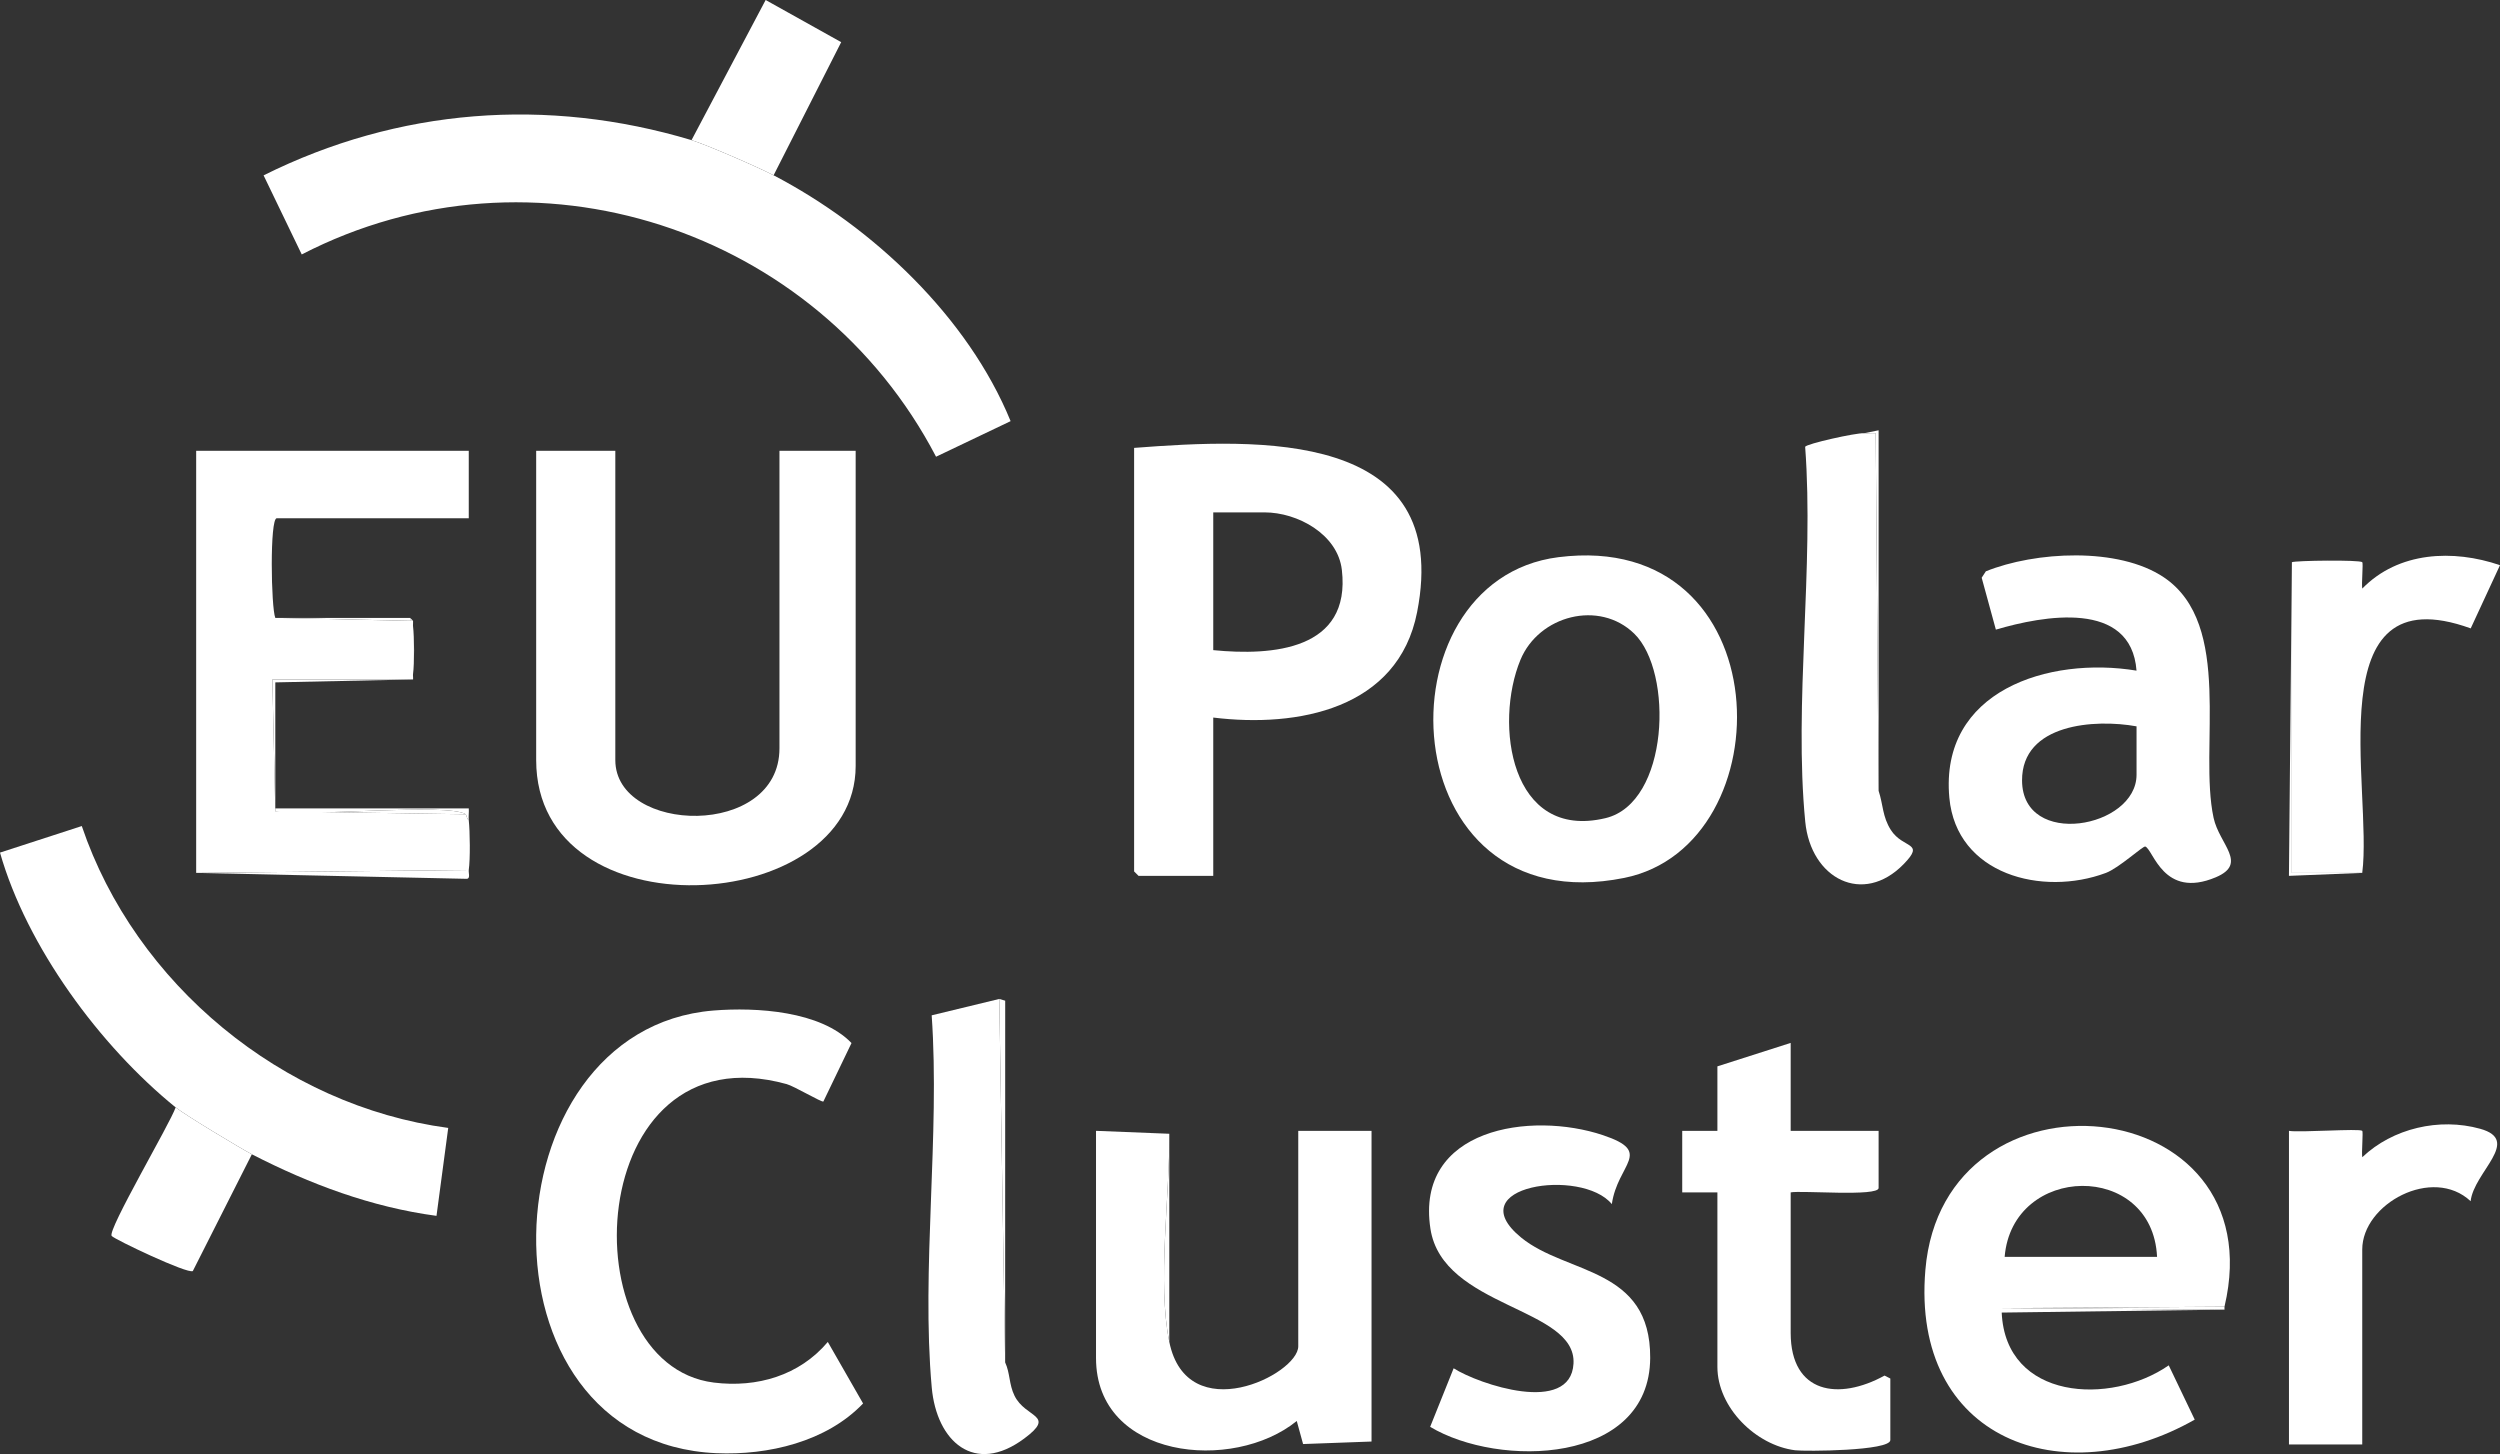 <?xml version="1.0" encoding="UTF-8"?>
<svg id="Layer_1" xmlns="http://www.w3.org/2000/svg" version="1.1" viewBox="0 0 852.176 495.646">
  <rect x="0" y="0" width="852.176" height="495.646" fill="#333333" stroke="none"/>
  <!-- Generator: Adobe Illustrator 29.3.1, SVG Export Plug-In . SVG Version: 2.1.0 Build 151)  -->
  <g>
    <path d="M209.743,153.674v105.407c0,25.246,55.951,26.8,55.951-3.996v-101.411h25.977v107.405c0,51.352-108.904,57.757-108.904-1.998v-105.407h26.976l-0-0Z" fill="#fff"/>
    <g>
      <path d="M235.72,47.767c4.506,1.353,21.939,8.84,27.975,11.989,33.785,17.629,66.243,48.263,80.793,83.799l-25.416,12.127c-40.634-77.854-137.354-109.659-216.219-68.951l-13.004-26.96c45.894-22.868,96.679-26.773,145.871-12.005v-0Z" fill="#fff"/>
      <path d="M235.72,47.767L260.988,0l25.749,14.372-23.042,45.385c-6.036-3.15-23.469-10.637-27.975-11.989Z" fill="#fff"/>
    </g>
  </g>
  <g>
    <path d="M413.563,244.594v53.952h-25.478l-1.499-1.499v-144.373c42.09-3.224,108.694-6.428,96.464,56-6.467,33.01-40.664,39.461-69.488,35.919l0.0 0ZM413.563,221.614c20.148,1.997,47.019.005,43.836-27.359-1.418-12.189-15.135-19.599-26.351-19.599h-17.485v46.959Z" fill="#fff"/>
    <path d="M731.263,288.556c-.759-.282-8.948,7.325-13.453,9.007-21.604,8.066-50.913.615-53.335-25.626-3.372-36.536,33.878-48.275,63.803-43.336-1.827-24.287-31.868-18.725-47.945-13.979l-4.836-17.69,1.424-2.186c16.753-6.764,45.165-8.398,60.686,2.059,23.899,16.103,11.798,58.116,16.94,81.972,1.958,9.086,11.856,15.593.723,20.278-17.878,7.523-21.23-9.465-24.007-10.499h0ZM728.285,247.591c-14.113-2.565-39.125-.965-39.027,18.482.118,23.271,39.027,16.232,39.027-1.996v-16.485 0Z" fill="#fff"/>
    <path d="M531.242,189.925c76.037-9.577,77.677,98.192,22.406,109.33-79.806,16.083-84.917-101.456-22.406-109.33ZM557.062,215.993c-11.94-11.613-32.535-6.185-38.784,8.925-9.012,21.788-3.478,61.708,28.985,53.963,21.729-5.184,23.208-49.847,9.8-62.888v-0Z" fill="#fff"/>
    <g>
      <path d="M781.238,191.64c1.053-.574,23.137-.854,23.984-.006.386.386-.299,7.42.006,8.997,12.318-12.638,30.977-13.444,46.946-7.977l-9.98,21.545c-52.76-19.079-33.304,54.996-36.978,83.347l-23.984.006.006-105.912Z" fill="#fff"/>
      <polygon points="781.238 191.64 781.233 297.553 805.217 297.547 780.233 298.552 781.238 191.64" fill="#fff"/>
    </g>
    <g>
      <path d="M635.367,147.679c1.324.093,2.679-.087,4.001-.006l.995,121.899c1.572,4.741,1.284,8.802,4.163,13.322,4.187,6.575,11.889,3.962,4.357,11.683-13.844,14.192-31.63,4.986-33.527-14.485-3.927-40.304,3.049-86.831-.032-127.791.404-1.022,17.398-4.807,20.044-4.621v-0Z" fill="#fff"/>
      <path d="M635.367,147.679l4.995-1.004.001,122.896-.995-121.899c-1.322-.081-2.677.099-4.001.006h-0Z" fill="#fff"/>
    </g>
  </g>
  <g>
    <path d="M66.869,297.547v-143.873h92.918v22.98h-65.442c-2.437,0-1.948,30.5-.5,33.97l45.959.999h.999c.059.653-.089,1.354,0,1.998v15.986c-.099.639.066,1.348,0,1.998l-47.963-.006,1.005,44.966,64.943.999c.159.104.327,1.651.999,1.998.415,3.823.54,13.322,0,16.985l-92.918.999Z" fill="#fff"/>
    <path d="M140.803,231.605l-46.959.999v42.962l65.948-.004c.113,1.312-.148,2.693-.006,4.001-.673-.347-.84-1.895-.999-1.998-6.037-3.944-54.519.921-64.943-.999l-1.005-44.966,47.963.006Z" fill="#fff"/>
    <path d="M159.787,296.548c-.136.924.596,2.859-.6,3.02l-92.318-2.021,92.918-.999Z" fill="#fff"/>
    <polygon points="139.804 210.624 139.804 211.623 93.845 210.624 139.804 210.624" fill="#fff"/>
    <path d="M140.803,229.607v-15.986c.439,3.186.483,12.871,0,15.986Z" fill="#fff"/>
    <polygon points="140.803 211.623 139.804 211.623 139.804 210.624 140.803 211.623" fill="#fff"/>
    <path d="M158.788,277.565l-64.943-.999c10.424,1.921,58.905-2.945,64.943.999Z" fill="#fff"/>
  </g>
  <g>
    <path d="M280.662,375.475c-.609.331-9.905-5.217-12.523-5.94-69.521-19.203-74.668,95.533-24.81,101.742,14.713,1.832,29.184-2.394,38.849-13.848l12.022,20.974c-12.491,13.076-32.377,17.701-49.967,16.942-84.349-3.643-79.199-144.531-1.066-150.885,14.684-1.194,36.625.169,47.09,11.084l-9.595,19.931-0.0 0Z" fill="#fff"/>
    <path d="M549.426,410.446c-10.231-12.495-52.519-6.25-30.885,11.42,15.479,12.644,44.141,9.971,43.962,41.032-.209,36.381-51.66,37.5-75.005,23.466l8.007-19.96c8.559,5.501,39.87,15.941,40.857-1.579,1.086-19.271-44.634-18.925-48.77-45.982-5.243-34.305,34.242-40.152,58.861-31.884,17.277,5.803,4.964,9.631,2.973,23.486l0-0Z" fill="#fff"/>
    <path d="M805.217,385.47c.375.375-.282,7.427.012,8.992,10.365-9.861,26.277-13.561,40.164-9.702,14.318,3.979-2.125,14.707-3.228,24.69-12.927-12.111-36.947.863-36.947,16.485v66.441h-24.978v-106.906c3.36.664,24.095-.883,24.978,0l0.0 0Z" fill="#fff"/>
    <g>
      <path d="M59.875,377.477c-25.863-20.956-50.769-54.853-59.875-86.851l27.88-9.052c18.2,53.842,68.458,95.37,124.907,102.903l-3.997,29.972c-22.195-2.966-43.175-10.829-62.938-20.987-3.467-1.782-22.792-13.405-25.977-15.986Z" fill="#fff"/>
      <path d="M59.875,377.477c3.185,2.581,22.51,14.204,25.977,15.986l-20.124,39.8c-1.716,1.094-26.698-10.789-27.662-11.967-1.55-1.894,19.956-38.36,21.809-43.819Z" fill="#fff"/>
    </g>
    <g>
      <path d="M340.627,340.509l1.998,123.891c1.709,3.687,1.28,7.411,3.17,11.318,3.775,7.804,14.402,6.409,3.313,14.648-16.954,12.598-29.854,1.011-31.506-17.427-3.614-40.325,2.85-85.957-.018-126.844l23.043-5.585Z" fill="#fff"/>
      <polygon points="340.627 340.509 342.643 341.104 342.625 464.4 340.627 340.509" fill="#fff"/>
    </g>
    <g>
      <path d="M398.576,386.469c.209,21.141-4.142,50.603,0,70.937,6.053,29.715,43.961,11.209,43.961,1.499v-73.435h24.978v105.907l-23.335.855-2.154-7.861c-21.676,17.655-68.427,13.004-68.427-21.469v-77.432l24.978.999-0-0Z" fill="#fff"/>
      <path d="M398.576,457.406c-4.142-20.334.209-49.797,0-70.937v70.937Z" fill="#fff"/>
    </g>
    <g>
      <path d="M610.389,454.409c.063,20.648,16.357,23.094,32.005,14.483l1.965,1.003v20.982c0,3.724-29.124,3.891-32.45,3.476-13.34-1.666-26.498-14.532-26.498-28.454v-59.448h-11.989v-20.982h11.989v-21.981l24.978-7.993v29.974h29.974v19.483c0,3.018-26.594.765-29.974,1.499v47.958l-0-0Z" fill="#fff"/>
      <path d="M610.389,406.451v47.958-47.958Z" fill="#fff"/>
    </g>
    <g>
      <path d="M758.258,445.417l-75.945.5,75.945.5-75.937 1c1.333,29.902,37.126,31.728,56.936,17.986l8.861,18.506c-45.016,25.576-96.706,6.88-91.815-51.026,6.131-72.594,119.501-61.552,101.956,12.535h0ZM683.325,428.432h51.954c-1.547-32.717-49.326-31.793-51.954,0Z" fill="#fff"/>
      <polygon points="758.258 445.417 758.258 446.416 682.313 445.916 758.258 445.417" fill="#fff"/>
      <path d="M735.279,428.432h-51.954,51.954Z" fill="#fff"/>
    </g>
  </g>
</svg>